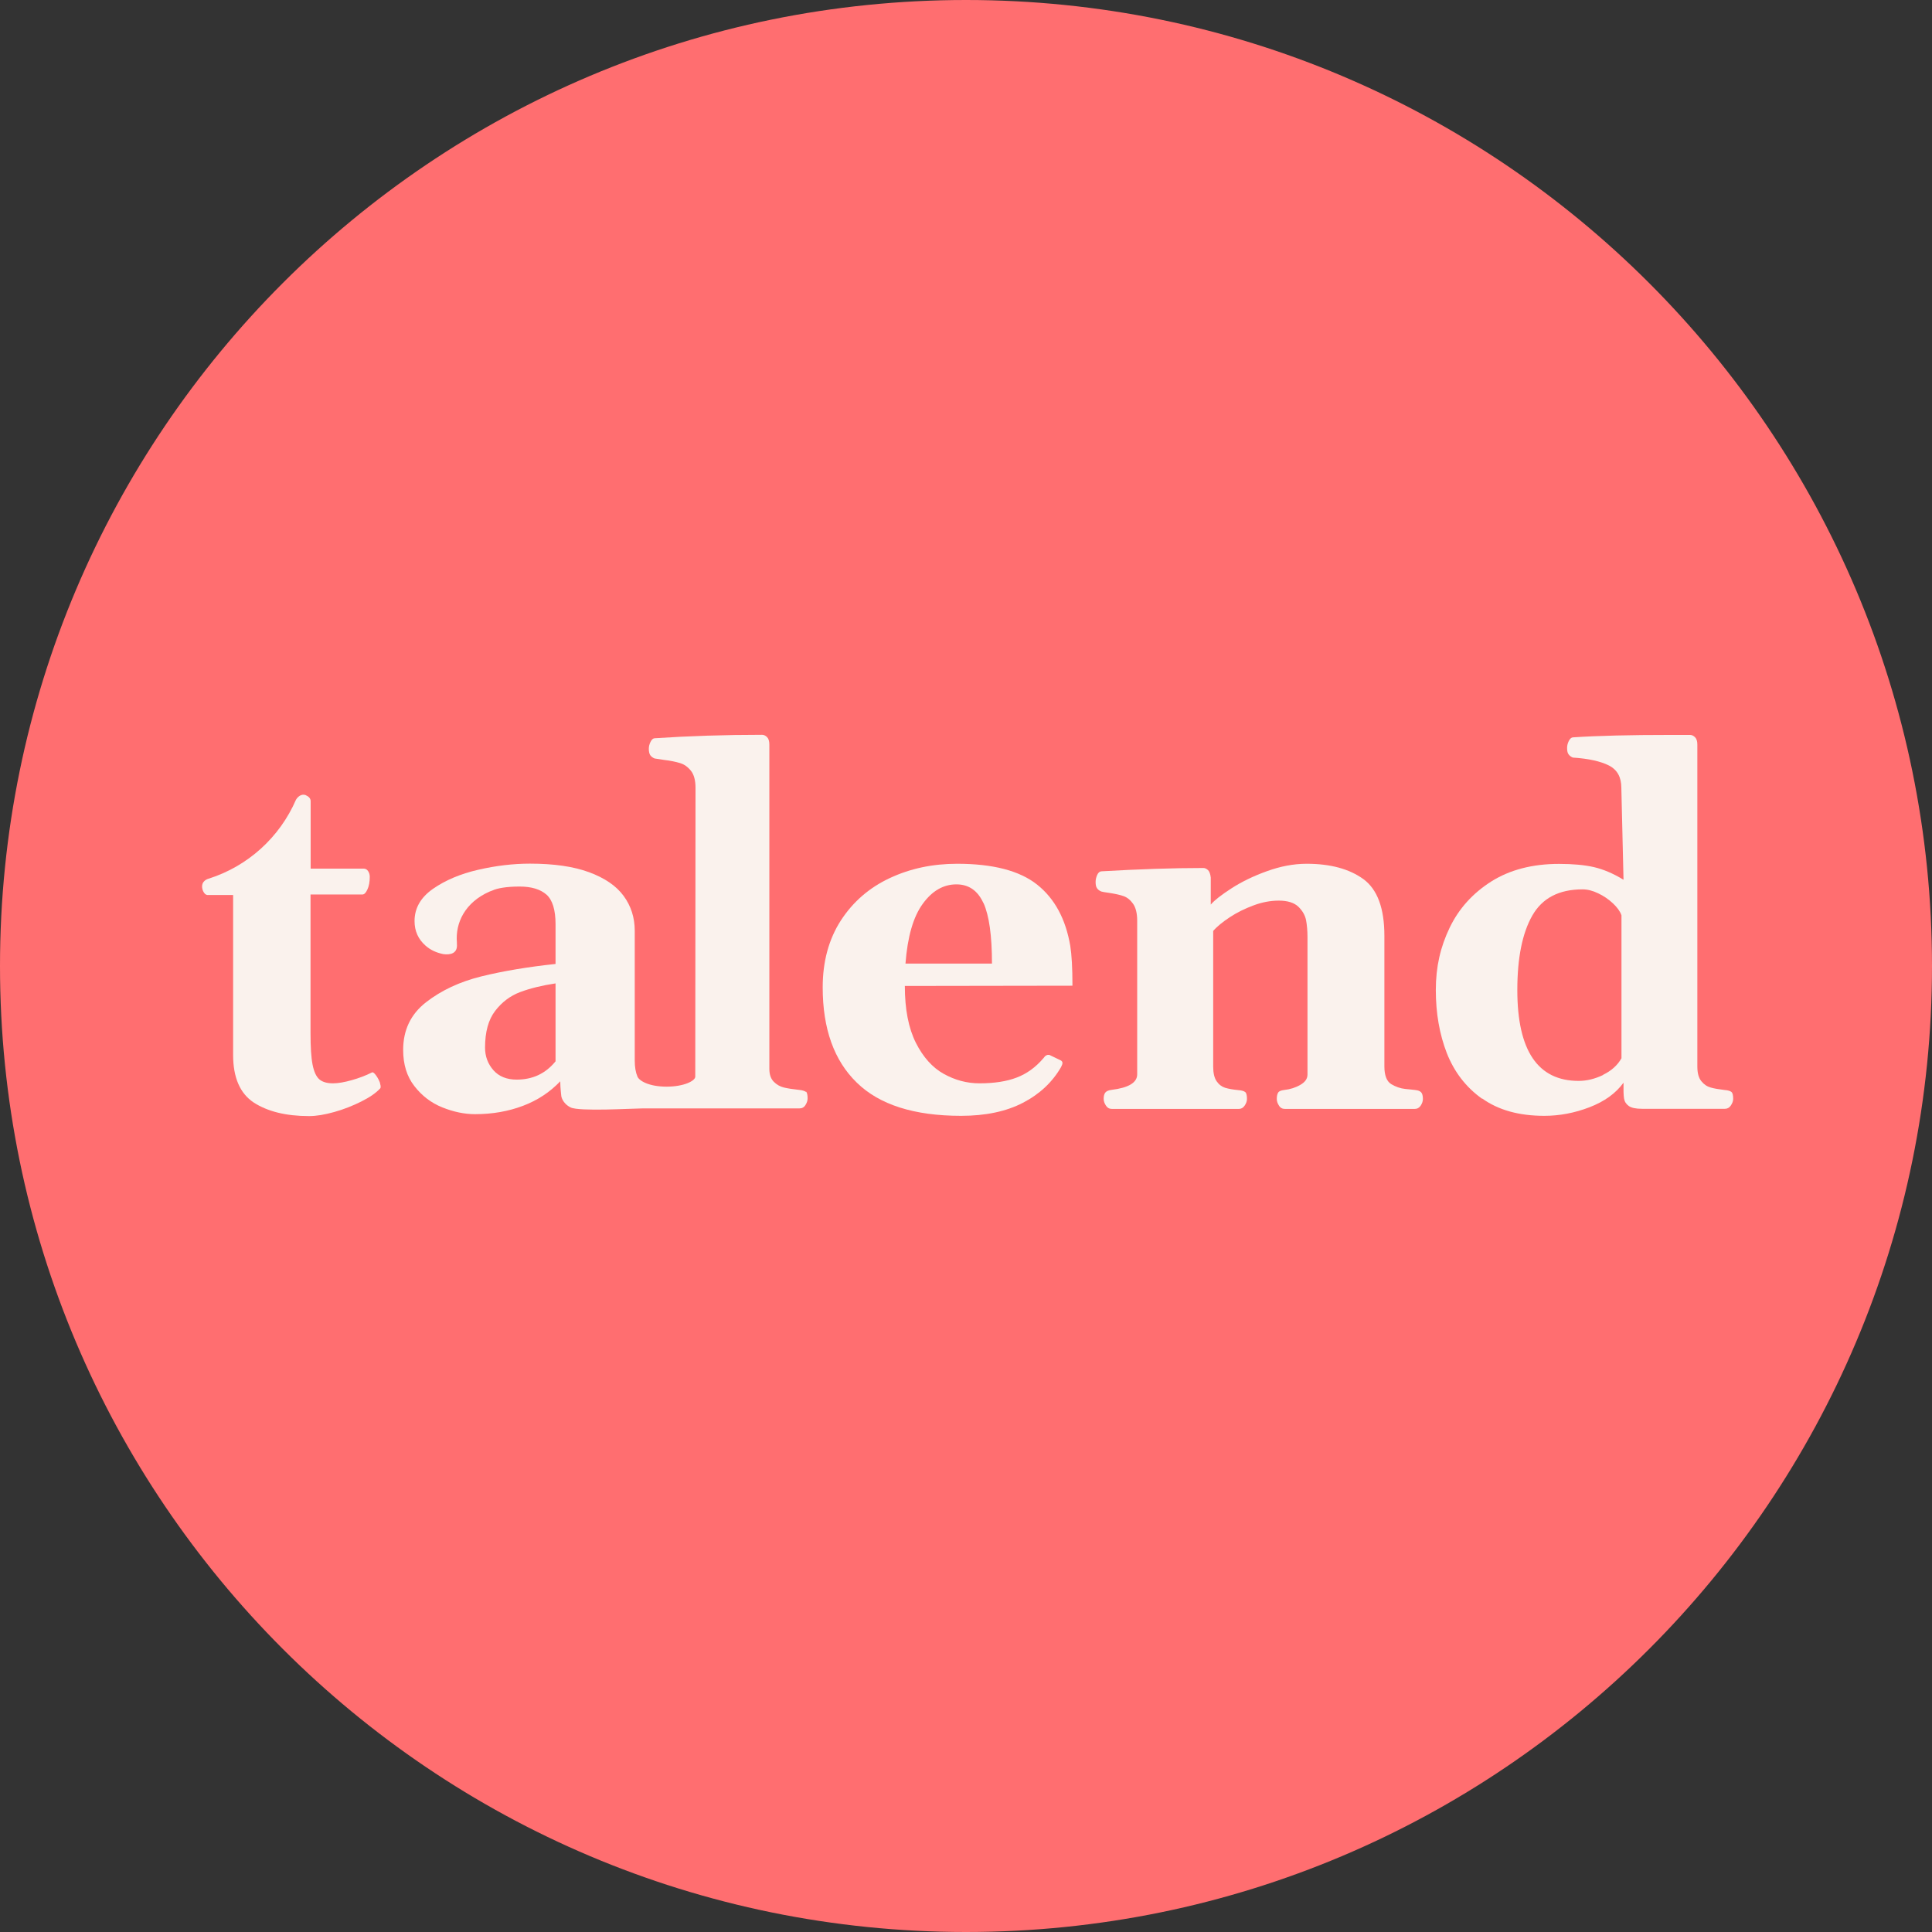 <svg viewBox="0 0 151 151" fill="none" xmlns="http://www.w3.org/2000/svg">
<rect x="0" y="0" width="151" height="151" fill="#333333" stroke="none"/>
<g clip-path="url(#clip0_60_13392)">
<path d="M75.5 0C33.8 0 0 33.8 0 75.5C0 117.2 33.8 151 75.5 151C117.2 151 151 117.2 151 75.5C151 33.8 117.19 0 75.5 0Z" fill="#FF6E70"></path>
<path d="M125.3 84C125.94 83.69 126.42 83.26 126.73 82.71V71.54C126.63 71.24 126.41 70.93 126.07 70.61C125.73 70.29 125.34 70.02 124.91 69.82C124.48 69.61 124.07 69.51 123.69 69.51C121.85 69.51 120.54 70.19 119.76 71.56C118.98 72.93 118.59 74.87 118.59 77.38C118.59 82.11 120.19 84.48 123.38 84.48C124.01 84.48 124.64 84.33 125.29 84.02M115.83 85.87C114.57 84.97 113.66 83.78 113.08 82.31C112.51 80.84 112.22 79.2 112.22 77.38C112.22 75.56 112.58 74.01 113.3 72.51C114.02 71.01 115.11 69.81 116.56 68.89C118.01 67.98 119.77 67.52 121.85 67.52C122.92 67.52 123.83 67.6 124.57 67.77C125.31 67.94 126.09 68.27 126.89 68.76L126.72 61.57C126.72 60.74 126.4 60.16 125.75 59.83C125.1 59.5 124.16 59.29 122.93 59.21C122.78 59.15 122.67 59.06 122.59 58.95C122.51 58.84 122.48 58.67 122.48 58.46C122.48 58.28 122.52 58.1 122.61 57.92C122.7 57.74 122.81 57.64 122.93 57.63C124.89 57.5 127.42 57.44 130.52 57.44H132.09C132.23 57.44 132.36 57.5 132.48 57.62C132.6 57.74 132.66 57.93 132.66 58.2V83.36C132.66 83.86 132.76 84.24 132.97 84.5C133.18 84.76 133.42 84.92 133.71 85C133.99 85.08 134.35 85.14 134.78 85.19C135.06 85.21 135.24 85.27 135.33 85.35C135.42 85.43 135.46 85.61 135.46 85.89C135.46 86.05 135.4 86.22 135.28 86.4C135.16 86.58 135.01 86.66 134.82 86.66H128.33C127.85 86.66 127.51 86.59 127.3 86.44C127.09 86.29 126.97 86.1 126.93 85.85C126.89 85.6 126.88 85.19 126.89 84.62C126.29 85.45 125.4 86.09 124.23 86.54C123.06 86.99 121.88 87.21 120.7 87.21C118.72 87.21 117.11 86.76 115.85 85.86" fill="#FAF2ED"></path>
<path d="M76.86 70.58C76.42 69.61 75.72 69.12 74.75 69.12C73.73 69.12 72.85 69.63 72.12 70.64C71.38 71.65 70.93 73.21 70.77 75.31H77.53C77.53 73.13 77.31 71.56 76.87 70.58M66.96 84.61C65.19 82.89 64.3 80.41 64.3 77.17C64.3 75.14 64.78 73.4 65.72 71.94C66.67 70.48 67.94 69.38 69.54 68.63C71.14 67.88 72.89 67.51 74.81 67.51C77.6 67.51 79.69 68.05 81.06 69.14C82.43 70.23 83.29 71.82 83.65 73.93C83.76 74.61 83.82 75.65 83.82 77.04L70.72 77.06C70.72 78.89 71.01 80.36 71.58 81.5C72.15 82.63 72.88 83.44 73.76 83.93C74.64 84.42 75.57 84.67 76.55 84.67C77.71 84.67 78.68 84.52 79.46 84.22C80.25 83.92 80.94 83.42 81.53 82.73C81.54 82.72 81.58 82.68 81.63 82.61C81.68 82.54 81.75 82.49 81.81 82.47C81.87 82.44 81.94 82.44 82.02 82.45L82.85 82.85C82.98 82.9 83.04 82.98 83.04 83.08C83.04 83.16 83 83.26 82.93 83.4C82.25 84.58 81.26 85.51 79.95 86.19C78.64 86.87 77.03 87.21 75.12 87.21C71.46 87.21 68.74 86.35 66.97 84.62" fill="#FAF2ED"></path>
<path d="M86.43 86.4C86.32 86.23 86.26 86.06 86.26 85.88C86.26 85.67 86.3 85.5 86.39 85.39C86.48 85.28 86.64 85.21 86.88 85.18C88.21 85.02 88.88 84.61 88.88 83.97V71.96C88.88 71.38 88.77 70.94 88.56 70.64C88.35 70.34 88.1 70.14 87.82 70.04C87.54 69.94 87.17 69.86 86.72 69.79C86.35 69.74 86.14 69.7 86.08 69.68C85.93 69.62 85.81 69.53 85.74 69.42C85.66 69.31 85.63 69.14 85.63 68.93C85.63 68.75 85.67 68.58 85.75 68.39C85.83 68.21 85.94 68.11 86.08 68.1C89.02 67.93 91.68 67.84 94.06 67.84C94.18 67.84 94.3 67.9 94.42 68.01C94.53 68.12 94.6 68.32 94.63 68.59V70.7C94.92 70.36 95.46 69.94 96.25 69.43C97.04 68.92 97.96 68.47 99.02 68.09C100.07 67.71 101.1 67.51 102.12 67.51C103.98 67.51 105.46 67.91 106.56 68.71C107.65 69.51 108.2 70.98 108.2 73.14V83.35C108.2 84.05 108.38 84.51 108.73 84.73C109.08 84.94 109.45 85.07 109.83 85.11C110.21 85.15 110.47 85.17 110.59 85.19C110.82 85.21 110.98 85.27 111.07 85.37C111.16 85.46 111.21 85.64 111.21 85.89C111.21 86.07 111.15 86.24 111.04 86.41C110.93 86.58 110.77 86.67 110.57 86.67H100.43C100.23 86.67 100.07 86.59 99.96 86.41C99.85 86.24 99.79 86.07 99.79 85.89C99.79 85.66 99.83 85.5 99.9 85.39C99.97 85.28 100.13 85.22 100.37 85.19C100.83 85.14 101.25 85.01 101.63 84.79C102.01 84.57 102.19 84.31 102.19 83.98V73.24C102.19 72.75 102.15 72.31 102.08 71.92C102 71.53 101.8 71.18 101.47 70.86C101.14 70.55 100.63 70.39 99.95 70.39C99.31 70.39 98.65 70.51 97.98 70.76C97.31 71.01 96.69 71.31 96.13 71.68C95.57 72.05 95.13 72.4 94.82 72.76V83.37C94.82 83.87 94.91 84.25 95.09 84.51C95.27 84.77 95.5 84.94 95.76 85.02C96.03 85.1 96.36 85.16 96.78 85.2C97.06 85.22 97.24 85.28 97.33 85.36C97.42 85.44 97.46 85.62 97.46 85.9C97.46 86.06 97.4 86.23 97.28 86.41C97.16 86.59 97.01 86.67 96.82 86.67H86.91C86.71 86.67 86.55 86.59 86.44 86.41" fill="#FAF2ED"></path>
<path d="M43.42 82.95C42.64 83.91 41.63 84.38 40.38 84.38C39.6 84.38 38.99 84.13 38.56 83.64C38.13 83.15 37.91 82.56 37.91 81.88C37.91 80.66 38.17 79.7 38.7 79.01C39.23 78.32 39.88 77.83 40.65 77.54C41.42 77.25 42.35 77.02 43.42 76.86V82.94V82.95ZM62.98 85.34C62.89 85.26 62.71 85.21 62.43 85.18C61.96 85.13 61.58 85.07 61.28 85C60.98 84.93 60.71 84.78 60.48 84.55C60.25 84.32 60.13 83.98 60.13 83.54V58.19C60.13 57.93 60.07 57.73 59.95 57.61C59.83 57.49 59.7 57.43 59.56 57.43C56.68 57.43 53.88 57.52 51.16 57.7C51.03 57.71 50.93 57.81 50.84 57.99C50.75 58.17 50.71 58.35 50.71 58.53C50.71 58.74 50.75 58.91 50.82 59.02C50.9 59.13 51.01 59.22 51.16 59.28C51.21 59.29 51.45 59.33 51.88 59.39C52.4 59.45 52.82 59.54 53.15 59.64C53.48 59.74 53.76 59.94 54 60.24C54.24 60.54 54.36 60.99 54.36 61.58L54.34 84.15C54.34 84.47 53.47 84.93 52.1 84.93C50.73 84.93 49.96 84.48 49.82 84.14C49.68 83.81 49.61 83.39 49.61 82.9V72.75C49.61 71.72 49.32 70.81 48.74 70.02C48.16 69.23 47.26 68.62 46.04 68.17C44.82 67.72 43.28 67.5 41.42 67.5C40.11 67.5 38.76 67.66 37.37 67.98C35.98 68.3 34.8 68.8 33.84 69.47C32.88 70.14 32.4 70.98 32.4 71.99C32.4 72.77 32.69 73.41 33.26 73.91C33.64 74.25 34.11 74.46 34.64 74.57C35.2 74.65 35.78 74.52 35.71 73.78C35.71 73.73 35.71 73.7 35.71 73.66C35.58 72.12 36.35 70.52 38.27 69.68C38.36 69.64 38.43 69.62 38.51 69.59C38.84 69.43 39.57 69.29 40.6 69.29C41.53 69.29 42.23 69.5 42.71 69.92C43.18 70.34 43.42 71.11 43.42 72.23V75.34C41.27 75.57 39.34 75.89 37.63 76.31C35.93 76.73 34.48 77.41 33.29 78.34C32.1 79.27 31.51 80.51 31.51 82.06C31.51 83.19 31.8 84.14 32.39 84.89C32.98 85.65 33.7 86.2 34.57 86.55C35.44 86.9 36.29 87.08 37.14 87.08C38.49 87.08 39.73 86.86 40.87 86.43C42.01 86 42.98 85.36 43.79 84.51V84.57C43.79 85 43.87 85.67 43.87 85.67C43.87 85.67 43.94 86.22 44.59 86.55C45.23 86.89 49.49 86.63 50.22 86.63H62.48C62.68 86.63 62.84 86.55 62.95 86.37C63.06 86.2 63.12 86.03 63.12 85.85C63.12 85.57 63.08 85.39 62.99 85.31" fill="#FAF2ED"></path>
<path d="M29.71 84.66C29.63 84.44 29.53 84.24 29.39 84.05C29.25 83.86 29.15 83.78 29.07 83.82C28.59 84.06 28.07 84.26 27.5 84.42C26.93 84.58 26.44 84.67 26.03 84.67C25.56 84.67 25.21 84.57 24.96 84.36C24.72 84.15 24.54 83.77 24.43 83.21C24.32 82.65 24.27 81.83 24.27 80.76V69.91H28.33C28.47 69.91 28.6 69.78 28.72 69.51C28.84 69.25 28.9 68.92 28.9 68.53C28.9 68.37 28.86 68.22 28.78 68.1C28.7 67.97 28.59 67.9 28.45 67.89H24.28V62.62C24.28 62.4 24.13 62.25 23.88 62.14C23.41 61.99 23.13 62.51 23.13 62.51C21.86 65.44 19.37 67.71 16.29 68.68C16.29 68.68 15.66 68.83 15.82 69.49C15.84 69.55 15.85 69.6 15.88 69.66C15.97 69.84 16.08 69.94 16.2 69.95H18.22V82.45C18.22 84.22 18.76 85.46 19.83 86.17C20.91 86.87 22.35 87.23 24.16 87.23C24.73 87.23 25.38 87.12 26.13 86.91C26.88 86.7 27.58 86.42 28.24 86.09C28.9 85.76 29.39 85.42 29.7 85.08C29.77 85.03 29.77 84.89 29.7 84.67" fill="#FAF2ED"></path>
</g>
<defs>
<clipPath id="clip0_60_13392">
<rect width="150.99" height="150.99" fill="white"></rect>
</clipPath>
</defs>
</svg>
